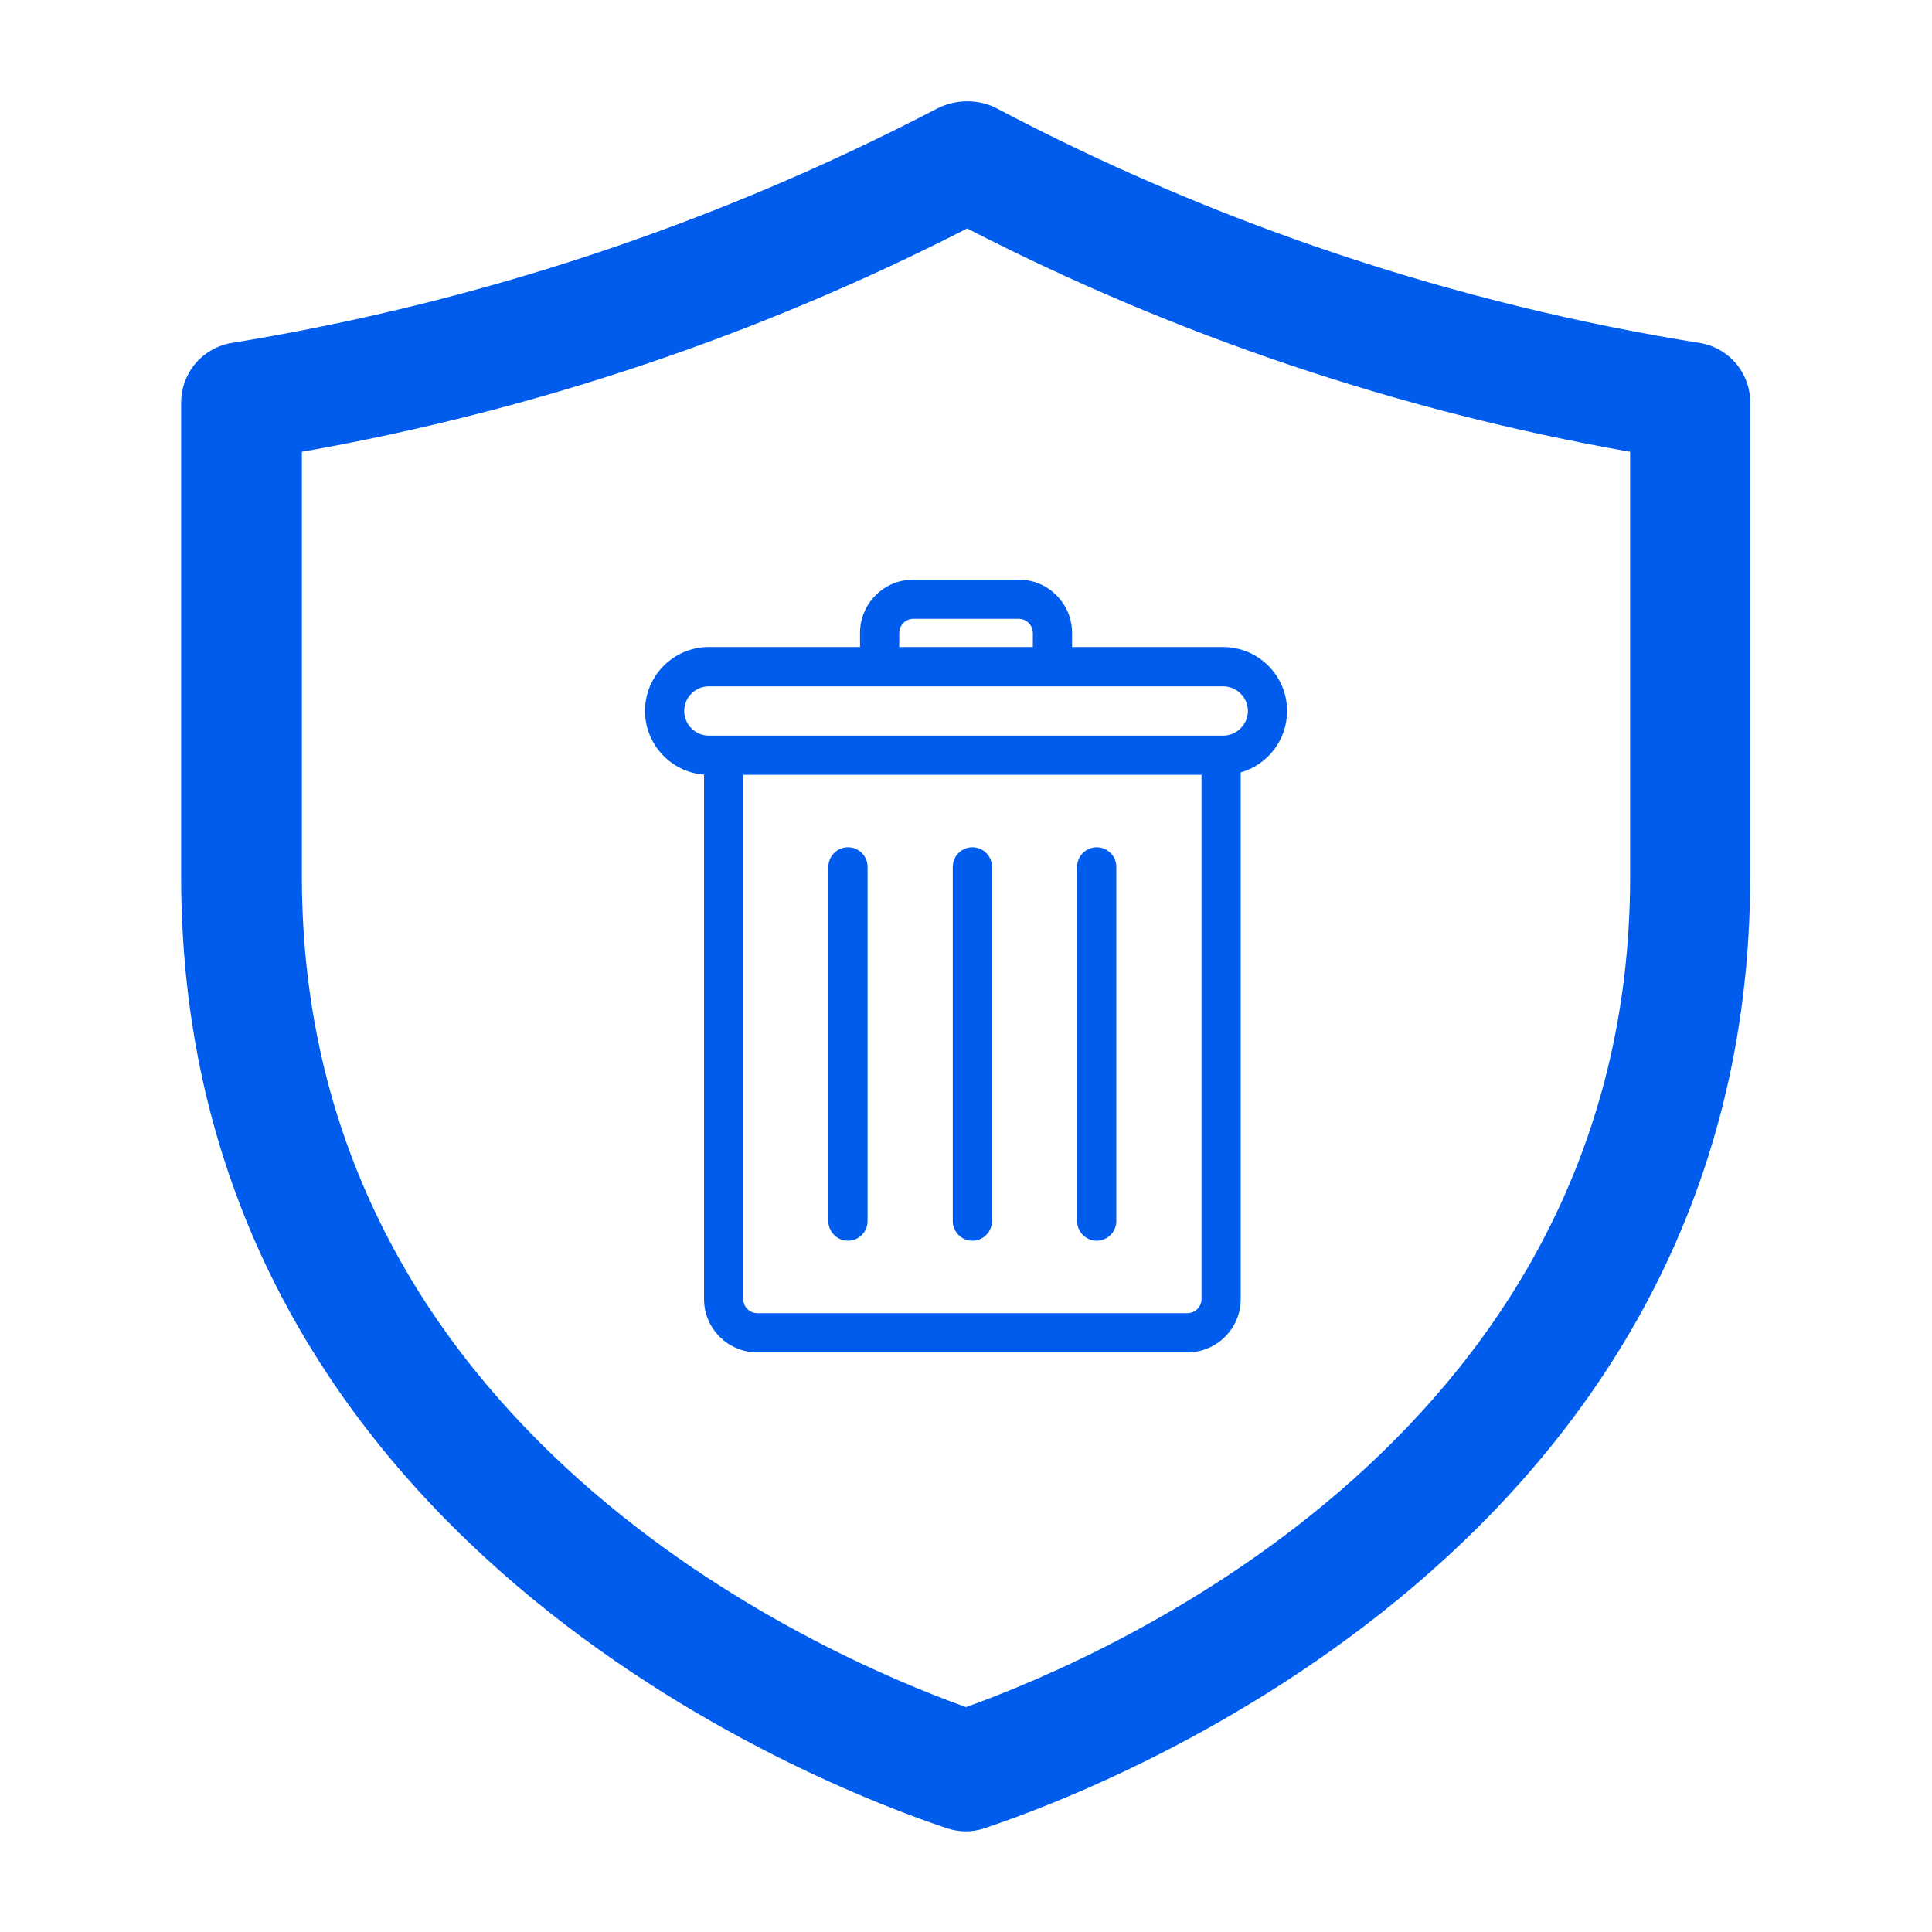 <svg width="20" height="20" viewBox="0 0 20 20" fill="none" xmlns="http://www.w3.org/2000/svg">
<path d="M10 18.958C9.933 18.958 9.866 18.947 9.803 18.926C8.478 18.485 1.875 15.936 1.875 9.074V4.167C1.875 4.023 1.925 3.883 2.016 3.771C2.107 3.66 2.234 3.583 2.375 3.554C4.934 3.14 7.41 2.319 9.708 1.12C9.799 1.075 9.898 1.051 9.999 1.049C10.1 1.047 10.2 1.067 10.292 1.108C12.583 2.32 15.059 3.146 17.618 3.554C17.76 3.583 17.887 3.66 17.978 3.771C18.069 3.883 18.119 4.023 18.118 4.167V9.074C18.118 15.936 11.515 18.485 10.191 18.926C10.129 18.947 10.065 18.958 10 18.958ZM3.125 4.677V9.074C3.125 14.794 8.473 17.124 10 17.672C11.527 17.124 16.875 14.794 16.875 9.074V4.677C14.484 4.256 12.171 3.477 10.012 2.365C7.845 3.475 5.523 4.254 3.125 4.677Z" fill="#005CED"/>
<path d="M10.546 6H9.455C9.15 6 8.903 6.248 8.903 6.552V6.698H7.338C6.973 6.698 6.677 6.995 6.677 7.36C6.677 7.707 6.947 7.993 7.288 8.019V13.448C7.288 13.752 7.535 14 7.84 14H12.291C12.596 14 12.844 13.752 12.844 13.448V7.996C13.121 7.917 13.324 7.661 13.324 7.36C13.324 6.995 13.027 6.698 12.662 6.698H11.098V6.552C11.098 6.248 10.85 6 10.546 6ZM9.309 6.552C9.309 6.472 9.374 6.406 9.455 6.406H10.546C10.626 6.406 10.692 6.472 10.692 6.552V6.698H9.309V6.552ZM12.291 13.594H7.84C7.759 13.594 7.694 13.528 7.694 13.448V8.021H12.438V13.448C12.438 13.528 12.372 13.594 12.291 13.594ZM12.918 7.36C12.918 7.5 12.803 7.615 12.662 7.615H7.338C7.197 7.615 7.083 7.5 7.083 7.36C7.083 7.219 7.197 7.105 7.338 7.105H12.662C12.803 7.105 12.918 7.219 12.918 7.36ZM8.981 8.974V12.64C8.981 12.752 8.891 12.844 8.778 12.844C8.666 12.844 8.575 12.752 8.575 12.64V8.974C8.575 8.862 8.666 8.771 8.778 8.771C8.891 8.771 8.981 8.862 8.981 8.974ZM10.269 8.974V12.64C10.269 12.752 10.178 12.844 10.066 12.844C9.954 12.844 9.863 12.752 9.863 12.64V8.974C9.863 8.862 9.954 8.771 10.066 8.771C10.178 8.771 10.269 8.862 10.269 8.974ZM11.556 8.974V12.64C11.556 12.752 11.465 12.844 11.353 12.844C11.241 12.844 11.15 12.752 11.15 12.64V8.974C11.15 8.862 11.241 8.771 11.353 8.771C11.465 8.771 11.556 8.862 11.556 8.974Z" fill="#005CED"/>
</svg>
